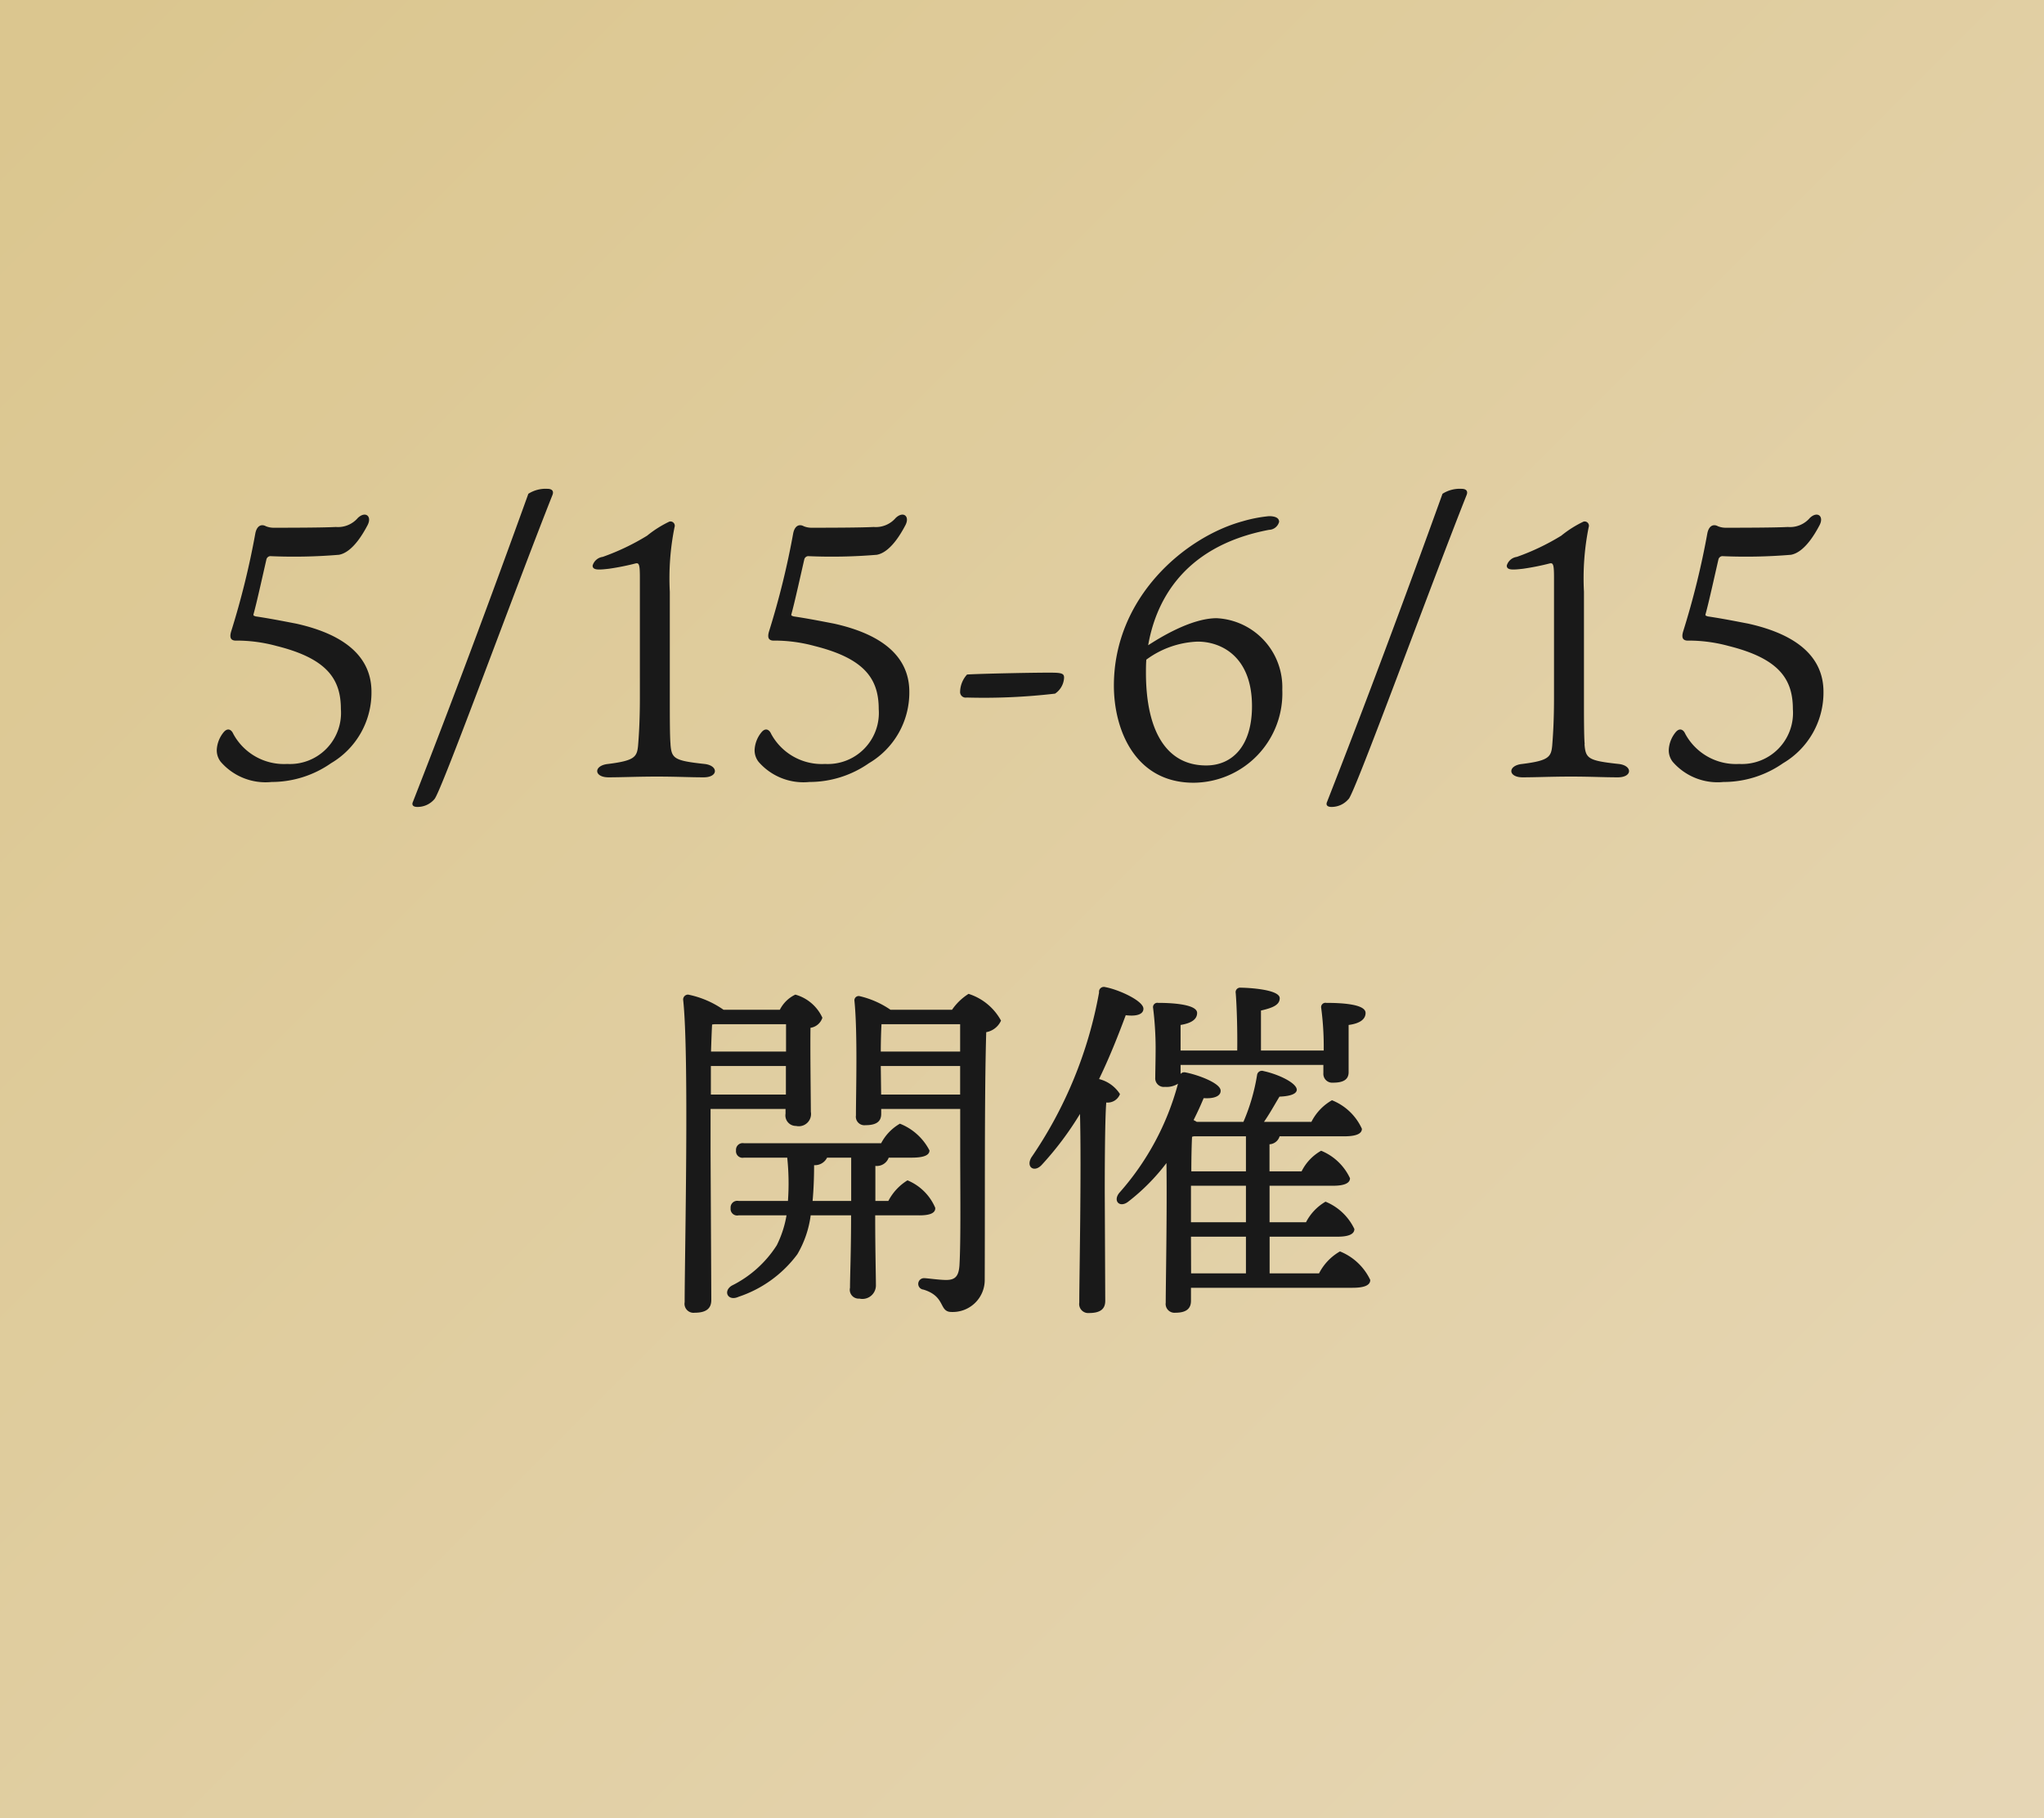 <svg id="tag_04.svg" xmlns="http://www.w3.org/2000/svg" xmlns:xlink="http://www.w3.org/1999/xlink" width="136" height="121" viewBox="0 0 136 121">
  <defs>
    <style>
      .cls-1 {
        opacity: 0.8;
        fill: url(#linear-gradient);
      }

      .cls-2 {
        fill: #191919;
        fill-rule: evenodd;
      }
    </style>
    <linearGradient id="linear-gradient" x1="7.5" x2="128.5" y2="121" gradientUnits="userSpaceOnUse">
      <stop offset="0" stop-color="#d2b873"/>
      <stop offset="1" stop-color="#e0cca2"/>
    </linearGradient>
  </defs>
  <rect id="長方形_722" data-name="長方形 722" class="cls-1" width="136" height="121"/>
  <path id="_5_15-6_15_開催" data-name="5/15-6/15 開催" class="cls-2" d="M250.067,4334.04a6.915,6.915,0,0,0,3.96-1.25,5.453,5.453,0,0,0,2.689-4.75c0-2.23-1.632-3.79-5.017-4.54-0.84-.16-1.68-0.33-2.688-0.48-0.1-.04-0.168-0.04-0.144-0.14,0.216-.77.648-2.74,0.864-3.67a0.288,0.288,0,0,1,.24-0.2,36.094,36.094,0,0,0,4.585-.09c0.24-.05.984-0.22,1.9-1.97,0.312-.6-0.144-0.96-0.648-0.48a1.738,1.738,0,0,1-1.464.6c-0.937.05-3.265,0.05-4.1,0.05a1.366,1.366,0,0,1-.552-0.1c-0.312-.17-0.6-0.02-0.7.46a54.069,54.069,0,0,1-1.608,6.53c-0.144.48,0,.65,0.408,0.62a10.145,10.145,0,0,1,2.616.36c3.36,0.84,4.273,2.21,4.273,4.2a3.4,3.4,0,0,1-3.577,3.65,3.833,3.833,0,0,1-3.576-1.99c-0.144-.34-0.408-0.41-0.648-0.12a2.007,2.007,0,0,0-.456,1.15,1.238,1.238,0,0,0,.264.82A3.946,3.946,0,0,0,250.067,4334.04Zm10.848,1.13c0.5-.63,5.352-13.95,7.848-20.24,0.1-.26-0.048-0.4-0.336-0.4a2.142,2.142,0,0,0-1.272.33c-2.5,6.94-5.136,14-7.68,20.5-0.1.22,0.024,0.34,0.288,0.34A1.472,1.472,0,0,0,260.915,4335.17Zm15.7-3.65c-0.048-.48-0.048-1.82-0.048-3.07v-7.06a17.2,17.2,0,0,1,.312-4.3,0.287,0.287,0,0,0-.336-0.38,7.311,7.311,0,0,0-1.488.94,15.544,15.544,0,0,1-2.953,1.41,0.81,0.81,0,0,0-.672.58c0,0.31.384,0.29,1.081,0.21a16.666,16.666,0,0,0,1.8-.36c0.216-.04.264,0.12,0.264,0.94v8.02c0,1.58-.072,2.57-0.12,3.17-0.072.76-.24,1-1.992,1.22-0.985.1-.961,0.89,0.024,0.89,0.888,0,1.944-.05,3.216-0.05,1.3,0,2.16.05,3.12,0.05,0.984,0,.984-0.79.048-0.89C276.851,4332.62,276.683,4332.48,276.611,4331.52Zm9.24,2.52a6.915,6.915,0,0,0,3.96-1.25,5.454,5.454,0,0,0,2.688-4.75c0-2.23-1.632-3.79-5.016-4.54-0.84-.16-1.68-0.33-2.688-0.48-0.1-.04-0.168-0.04-0.144-0.14,0.216-.77.648-2.74,0.864-3.67a0.288,0.288,0,0,1,.24-0.2,36.074,36.074,0,0,0,4.584-.09c0.24-.05.984-0.22,1.9-1.97,0.312-.6-0.144-0.96-0.648-0.48a1.738,1.738,0,0,1-1.464.6c-0.936.05-3.264,0.05-4.1,0.05a1.366,1.366,0,0,1-.552-0.1c-0.312-.17-0.6-0.02-0.7.46a54.069,54.069,0,0,1-1.608,6.53c-0.144.48,0,.65,0.408,0.62a10.145,10.145,0,0,1,2.616.36c3.36,0.84,4.272,2.21,4.272,4.2a3.4,3.4,0,0,1-3.576,3.65,3.833,3.833,0,0,1-3.576-1.99c-0.144-.34-0.408-0.41-0.648-0.12a2,2,0,0,0-.457,1.15,1.238,1.238,0,0,0,.264.82A3.95,3.95,0,0,0,285.851,4334.04Zm10.031-5.93a0.368,0.368,0,0,0,.433.31,40.884,40.884,0,0,0,5.88-.26,1.349,1.349,0,0,0,.6-1.06c0-.21-0.072-0.31-0.576-0.33-0.72-.03-5.376.07-5.88,0.12A1.76,1.76,0,0,0,295.882,4328.11Zm16.369,4.83c-2.76,0-4.008-2.48-4.008-6.17,0-.24,0-0.53.024-0.87a6.123,6.123,0,0,1,3.384-1.2c1.464-.02,3.648.87,3.648,4.3C315.3,4331.64,314,4332.94,312.251,4332.94Zm0.7-9.8c-1.728,0-3.864,1.35-4.56,1.8,0.456-2.61,2.088-6.55,8.04-7.68a0.715,0.715,0,0,0,.672-0.53c0-.28-0.288-0.38-0.672-0.38a9.363,9.363,0,0,0-1.752.34c-3.84,1.05-8.569,5.06-8.569,10.94,0,2.91,1.393,6.46,5.305,6.46a5.949,5.949,0,0,0,5.9-6.19A4.6,4.6,0,0,0,312.947,4323.14Zm8.784,12.03c0.5-.63,5.352-13.95,7.848-20.24,0.1-.26-0.048-0.4-0.336-0.4a2.142,2.142,0,0,0-1.272.33c-2.5,6.94-5.136,14-7.68,20.5-0.1.22,0.024,0.34,0.288,0.34A1.472,1.472,0,0,0,321.731,4335.17Zm15.7-3.65c-0.048-.48-0.048-1.82-0.048-3.07v-7.06a17.2,17.2,0,0,1,.312-4.3,0.287,0.287,0,0,0-.336-0.38,7.311,7.311,0,0,0-1.488.94,15.544,15.544,0,0,1-2.953,1.41,0.81,0.81,0,0,0-.672.58c0,0.31.384,0.29,1.08,0.21a16.689,16.689,0,0,0,1.8-.36c0.216-.04.264,0.12,0.264,0.94v8.02c0,1.58-.072,2.57-0.12,3.17-0.072.76-.24,1-1.993,1.22-0.984.1-.96,0.89,0.024,0.89,0.889,0,1.945-.05,3.217-0.05,1.3,0,2.16.05,3.12,0.05,0.984,0,.984-0.79.048-0.89C337.667,4332.62,337.5,4332.48,337.427,4331.52Zm9.24,2.52a6.915,6.915,0,0,0,3.96-1.25,5.454,5.454,0,0,0,2.688-4.75c0-2.23-1.632-3.79-5.016-4.54-0.84-.16-1.68-0.33-2.688-0.48-0.1-.04-0.168-0.04-0.144-0.14,0.216-.77.648-2.74,0.864-3.67a0.288,0.288,0,0,1,.24-0.2,36.074,36.074,0,0,0,4.584-.09c0.24-.05.984-0.22,1.9-1.97,0.312-.6-0.144-0.96-0.648-0.48a1.738,1.738,0,0,1-1.464.6c-0.936.05-3.264,0.05-4.1,0.05a1.366,1.366,0,0,1-.552-0.1c-0.312-.17-0.6-0.02-0.7.46a53.859,53.859,0,0,1-1.609,6.53c-0.144.48,0,.65,0.409,0.62a10.145,10.145,0,0,1,2.616.36c3.36,0.84,4.272,2.21,4.272,4.2a3.4,3.4,0,0,1-3.576,3.65,3.836,3.836,0,0,1-3.577-1.99c-0.144-.34-0.408-0.41-0.648-0.12a2.007,2.007,0,0,0-.456,1.15,1.238,1.238,0,0,0,.264.82A3.949,3.949,0,0,0,346.667,4334.04Zm-67.14,16.12H284.3v1.82h-4.992c0.024-.74.048-1.39,0.072-1.8Zm-0.24,4.68v-1.9h4.992v1.9h-4.992Zm4.968,0.96v0.31a0.7,0.7,0,0,0,.7.82,0.816,0.816,0,0,0,.984-0.94c0-.74-0.048-4.13-0.024-5.59a0.984,0.984,0,0,0,.792-0.67,2.806,2.806,0,0,0-1.8-1.54,2.225,2.225,0,0,0-1.032,1.01h-3.744a6.272,6.272,0,0,0-2.353-1.01,0.326,0.326,0,0,0-.336.34c0.408,3.64.1,17.11,0.1,20.13a0.6,0.6,0,0,0,.673.7c0.768,0,1.1-.29,1.1-0.84,0-1.01-.048-9.24-0.048-10.08v-2.64h4.992Zm4.368,3.24v2.88h-2.568c0.072-.79.1-1.61,0.1-2.38a0.9,0.9,0,0,0,.864-0.5h1.608Zm4.537,3.84c0.672,0,1.08-.14,1.056-0.5a3.428,3.428,0,0,0-1.848-1.83,3.512,3.512,0,0,0-1.272,1.37h-0.864v-2.33a0.844,0.844,0,0,0,.888-0.55h1.536c0.816,0,1.176-.17,1.176-0.48a3.762,3.762,0,0,0-1.968-1.78,3.221,3.221,0,0,0-1.248,1.3H281.5a0.446,0.446,0,0,0-.528.48,0.438,0.438,0,0,0,.528.48h2.88a16.528,16.528,0,0,1,.048,2.88h-3.288a0.446,0.446,0,0,0-.528.48,0.438,0.438,0,0,0,.528.48h3.192a7.112,7.112,0,0,1-.648,1.99,7.505,7.505,0,0,1-3,2.69c-0.6.38-.24,1.06,0.456,0.74a8.021,8.021,0,0,0,3.912-2.83,6.881,6.881,0,0,0,.888-2.59h2.688c0,2.45-.072,4.06-0.072,4.82a0.589,0.589,0,0,0,.624.72,0.9,0.9,0,0,0,1.1-.86c0-.67-0.048-2.33-0.048-4.68h2.928Zm-2.544-8.04-0.024-1.9h5.28v1.9h-5.256Zm5.256-4.68v1.82h-5.28c0-.65.024-1.41,0.048-1.82h5.232Zm-4.632-.96a6.035,6.035,0,0,0-2.065-.91,0.284,0.284,0,0,0-.336.31c0.216,2.11.1,6.07,0.1,7.63a0.568,0.568,0,0,0,.625.65c0.7,0,1.056-.22,1.056-0.75v-0.33h5.256v2.74c0,2.47.048,5.97-.048,7.65-0.048.75-.288,0.99-0.888,0.99-0.456,0-1.272-.12-1.464-0.12a0.381,0.381,0,0,0-.048.76c1.512,0.46,1.008,1.49,1.872,1.49a2.129,2.129,0,0,0,2.208-2.16c0.024-5.4-.024-12.36.1-16.46a1.339,1.339,0,0,0,.984-0.77,3.75,3.75,0,0,0-2.16-1.78,3.785,3.785,0,0,0-1.1,1.06h-4.08Zm14.255,12.14c0-.79,0-4.75.1-5.97a0.874,0.874,0,0,0,.912-0.56,2.315,2.315,0,0,0-1.392-1c0.744-1.54,1.32-3.03,1.776-4.25,0.7,0.09,1.176-.05,1.176-0.43,0-.53-1.656-1.28-2.544-1.44a0.322,0.322,0,0,0-.408.36,28.255,28.255,0,0,1-4.513,10.99c-0.36.65,0.216,1.01,0.7,0.48a21.2,21.2,0,0,0,2.545-3.39c0.1,3.77-.048,10.9-0.048,12.56a0.6,0.6,0,0,0,.648.69c0.744,0,1.08-.26,1.08-0.81Zm5.736,2.96H314.9v2.44h-3.649Zm0.024-4.35c0-.93.024-1.85,0.048-2.3l0.12-.03H314.9v2.33h-3.649Zm3.649,3.39h-3.673v-2.43H314.9v2.43Zm1.56,3.4v-2.44h4.512c0.744,0,1.128-.17,1.128-0.51a3.658,3.658,0,0,0-1.92-1.82,3.358,3.358,0,0,0-1.3,1.37h-2.424v-2.43h4.224c0.744,0,1.128-.17,1.128-0.5a3.639,3.639,0,0,0-1.92-1.83,3.211,3.211,0,0,0-1.3,1.37h-2.136v-1.8a0.742,0.742,0,0,0,.672-0.53h4.3c0.768,0,1.176-.16,1.176-0.5a3.677,3.677,0,0,0-1.992-1.9,3.427,3.427,0,0,0-1.368,1.44H316.1c0.384-.55.72-1.17,1.032-1.68,0.528-.02,1.128-0.12,1.152-0.45,0-.46-1.224-1.04-2.208-1.25a0.324,0.324,0,0,0-.432.24,13.1,13.1,0,0,1-.912,3.14h-3.1a2.329,2.329,0,0,0-.216-0.12c0.288-.57.5-1.05,0.672-1.46,0.72,0.05,1.152-.15,1.128-0.51-0.024-.5-1.536-1.05-2.328-1.2a0.326,0.326,0,0,0-.336.1v-0.6h9.5v0.55a0.59,0.59,0,0,0,.648.63c0.672,0,1.032-.2,1.032-0.7v-3.14c0.768-.1,1.128-0.39,1.128-0.8,0-.6-1.656-0.67-2.616-0.67a0.288,0.288,0,0,0-.336.34,19.593,19.593,0,0,1,.168,2.45v0.38h-4.176v-2.66c0.744-.17,1.248-0.36,1.248-0.82,0-.6-2.184-0.7-2.592-0.7a0.3,0.3,0,0,0-.336.36c0.072,0.87.12,2.5,0.1,3.82h-3.769v-1.7c0.744-.12,1.1-0.39,1.1-0.8,0-.57-1.632-0.67-2.592-0.67a0.288,0.288,0,0,0-.336.34,21.959,21.959,0,0,1,.168,2.59c0,0.89-.024,1.63-0.024,2.04a0.572,0.572,0,0,0,.648.62,1.414,1.414,0,0,0,.864-0.21,17.863,17.863,0,0,1-3.912,7.27c-0.432.55,0.048,1.01,0.6,0.58a13.664,13.664,0,0,0,2.544-2.57c0.048,3.17-.048,8.09-0.048,9.29a0.589,0.589,0,0,0,.648.67c0.7,0,1.032-.26,1.032-0.79v-0.87h10.753c0.768,0,1.176-.16,1.176-0.52a3.793,3.793,0,0,0-2.016-1.9,3.543,3.543,0,0,0-1.392,1.46h-3.312Z" transform="translate(-232 -4282)"/>
</svg>

